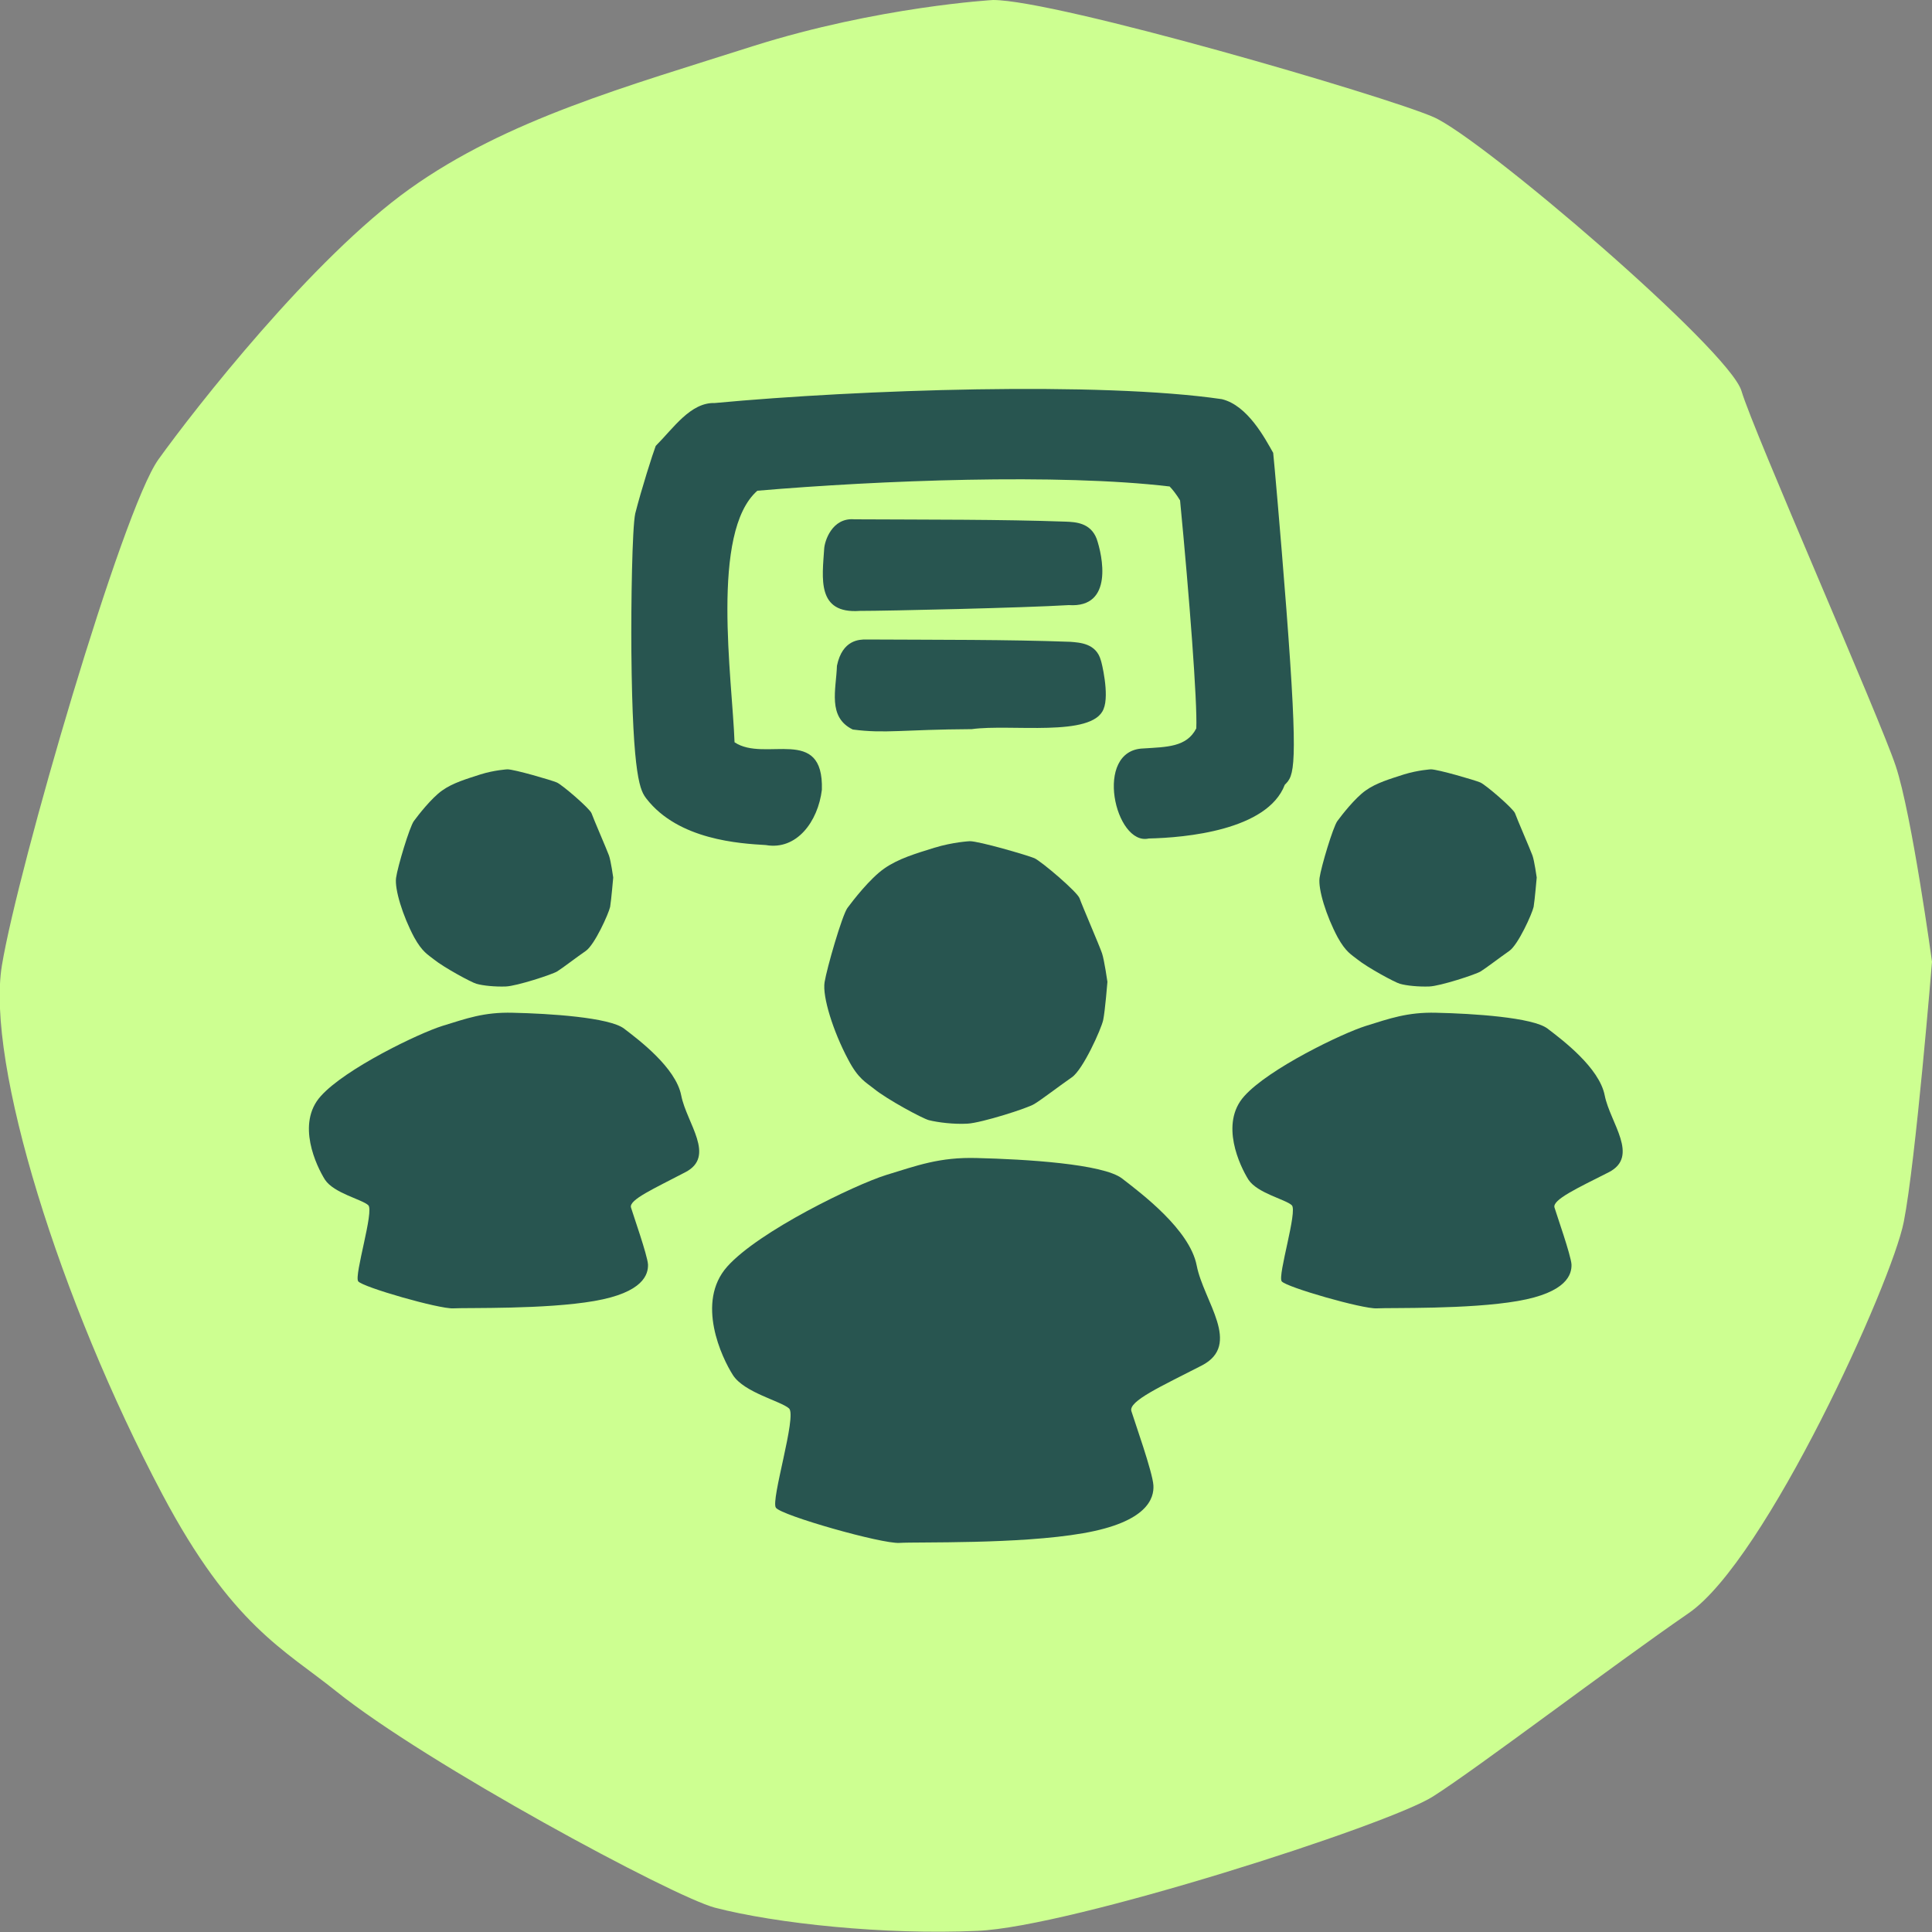<?xml version="1.0" encoding="UTF-8"?> <svg xmlns="http://www.w3.org/2000/svg" xmlns:xlink="http://www.w3.org/1999/xlink" version="1.1" id="Ebene_1" x="0px" y="0px" viewBox="0 0 500 500" style="enable-background:new 0 0 500 500;" xml:space="preserve"><rect x="0" y="0" width="500" height="500" fill="#808080" stroke="none"/> <style type="text/css"> .st0{fill:#CDFF91;} .st1{fill:#285550;} </style> <path class="st0" d="M257,0c16.4,0,101.4,24.8,114,30.3c12.6,5.5,76.6,60.3,79.7,70.9c3.1,10.5,35.7,84.4,39.9,97 c4.2,12.6,9.4,50.7,9.4,50.7s-4.2,51.5-7.3,67.3S457,403.8,437,417.5c-19.9,13.7-54.6,40.1-66.1,47.4 c-11.5,7.4-93.8,33.8-117.9,34.8c-24.1,1.1-52.2-1.9-68-6c-10.9-2.9-74.6-37.2-98-56c-13.3-10.7-27-17-45-51 c-26.5-50-45.7-111.6-41.5-136.9s31.1-117.8,40.5-130.9s39.8-52,65-70s56.1-26.5,89-37C227.3,1.7,257,0,257,0z"></path> <g> <path class="st1" d="M252.9,299.7c12.4,0.3,32.6,1.5,37.5,5.3c4.9,3.8,17.5,13.2,19.3,22.5c1.8,9.3,11.8,20.5,1.3,25.9 s-19,9.2-18.2,11.8c0.8,2.6,5.5,15.8,5.7,19.2c0.2,3.3-1.5,9.5-18.2,12.4c-16.6,2.9-42.9,2.2-47.5,2.5s-30.6-7.1-32-9.1 c-1.4-1.9,5.5-23.8,3.4-25.7c-2.1-1.9-11.6-4.1-14.5-8.6c-2.9-4.5-9.7-18.9-1.5-28.1s33.1-21.2,41.1-23.7 C237.2,301.7,243.1,299.4,252.9,299.7z"></path> <path class="st1" d="M371.7,262.1c9.5,0.2,25,1.2,28.8,4.1s13.4,10.1,14.8,17.3c1.4,7.1,9.1,15.8,1,19.9s-14.6,7.1-14,9.1 c0.6,2,4.2,12.2,4.4,14.7c0.1,2.6-1.2,7.3-13.9,9.5s-32.9,1.7-36.5,1.9s-23.5-5.5-24.6-7c-1.1-1.5,4.2-18.3,2.6-19.7 c-1.6-1.5-8.9-3.1-11.2-6.6c-2.2-3.5-7.5-14.5-1.1-21.6c6.3-7.1,25.4-16.3,31.5-18.2S364.3,261.9,371.7,262.1z"></path> <path class="st1" d="M132.7,262.1c9.5,0.2,25,1.2,28.8,4.1s13.4,10.1,14.8,17.3s9.1,15.8,1,19.9c-8,4.2-14.6,7.1-14,9.1 s4.2,12.2,4.4,14.7c0.1,2.6-1.2,7.3-13.9,9.5s-32.9,1.7-36.5,1.9c-3.6,0.2-23.5-5.5-24.6-7c-1.1-1.5,4.2-18.3,2.6-19.7 c-1.6-1.5-8.9-3.1-11.2-6.6c-2.2-3.5-7.5-14.5-1.1-21.6c6.3-7.1,25.4-16.3,31.5-18.2C120.7,263.6,125.2,261.9,132.7,262.1z"></path> <g> <path class="st1" d="M332.9,157.5c-1.6-20.7-3.2-38.5-3.4-40.3c-2.1-3.7-6.6-12.3-13.3-13.9c-31.5-4.6-93.7-2.5-131.2,1 c-6.3-0.2-10.7,6.5-15.3,11.1c-0.8,2.1-3.7,11.2-5.3,17.5c-0.8,3.7-1.1,23.5-1,35.7c0.3,33.4,2.4,36.1,3.9,38.1 c8.3,10.7,24.2,11.6,30.9,12c8,1.4,13.5-6.1,14.5-14.3c0.5-16.9-14.7-7-22.6-12.3c-0.6-16.5-6.3-54.4,5.9-65.1 c31.6-2.7,78-4.5,106.7-1.1c0.7,0.7,1.8,2.1,2.7,3.6c2.4,24.9,4.5,52.3,4.2,59c-2.5,4.9-7.7,4.8-13.7,5.2 c-13,0.4-7.3,25.3,1.4,23.3c9.4-0.2,30.7-2.1,35.2-13.9C334.9,200.7,336.1,199.4,332.9,157.5z"></path> <path class="st1" d="M222.5,158.1c7.3,0,42.6-0.8,54.1-1.5c11.7,0.8,8.7-12.9,7.2-17.2c-1.6-4.1-5.4-4.3-8-4.4 c-16.8-0.6-35.5-0.5-54.7-0.6c-5.8-0.5-7.7,5.7-7.8,7.6C212.8,149.6,211.3,158.9,222.5,158.1z"></path> <path class="st1" d="M277,166.1c-16.2-0.6-34.3-0.5-52.9-0.6c-1.6,0-6.1,0-7.5,6.8c-0.2,6.1-2.5,13.3,4.1,16.5 c8.5,1.1,12.7,0,30.8-0.1c10-1.4,31.2,2.2,34.1-5.2c1.6-3.8-0.6-12.5-0.7-12.6C283.7,166.5,279.5,166.3,277,166.1z"></path> </g> <path class="st1" d="M131.3,199.1c1.8,0,11.4,2.8,12.8,3.4c1.4,0.6,8.6,6.8,9,8c0.4,1.2,4,9.5,4.5,10.9s1.1,5.7,1.1,5.7 s-0.5,5.8-0.8,7.6c-0.4,1.8-4,9.8-6.3,11.4c-2.2,1.5-6.1,4.5-7.4,5.3c-1.3,0.8-10.5,3.8-13.3,3.9c-2.7,0.1-5.9-0.2-7.6-0.7 c-1.2-0.3-8.4-4.2-11-6.3c-1.5-1.2-3-1.9-5.1-5.7c-3-5.6-5.1-12.5-4.7-15.4s3.5-13.2,4.6-14.7c1.1-1.5,4.5-5.9,7.3-7.9 c2.8-2,6.3-3,10-4.2C127.9,199.3,131.3,199.1,131.3,199.1z"></path> <path class="st1" d="M251,217.7c2.4,0,14.8,3.6,16.7,4.4c1.8,0.8,11.2,8.8,11.7,10.4c0.5,1.5,5.2,12.4,5.8,14.2 c0.6,1.8,1.4,7.4,1.4,7.4s-0.6,7.5-1.1,9.9c-0.5,2.3-5.2,12.8-8.1,14.8s-8,5.9-9.7,6.9c-1.7,1.1-13.7,4.9-17.3,5.1 c-3.5,0.2-7.6-0.3-10-0.9c-1.6-0.4-10.9-5.4-14.3-8.2c-2-1.6-4-2.5-6.6-7.5c-3.9-7.3-6.7-16.3-6.1-20s4.5-17.2,5.9-19.2 c1.4-1.9,5.8-7.6,9.5-10.2s8.2-3.9,13-5.4C246.7,217.9,251,217.7,251,217.7z"></path> <path class="st1" d="M370.3,199.1c1.8,0,11.4,2.8,12.8,3.4c1.4,0.6,8.6,6.8,9,8s4,9.5,4.5,10.9c0.5,1.4,1.1,5.7,1.1,5.7 s-0.5,5.8-0.8,7.6c-0.4,1.8-4,9.8-6.3,11.4s-6.1,4.5-7.4,5.3c-1.3,0.8-10.5,3.8-13.3,3.9c-2.7,0.1-5.9-0.2-7.6-0.7 c-1.2-0.3-8.4-4.2-11-6.3c-1.5-1.2-3-1.9-5.1-5.7c-3-5.6-5.1-12.5-4.7-15.4s3.5-13.2,4.6-14.7c1.1-1.5,4.5-5.9,7.3-7.9 c2.8-2,6.3-3,10-4.2C367,199.3,370.3,199.1,370.3,199.1z"></path> </g> </svg> 
